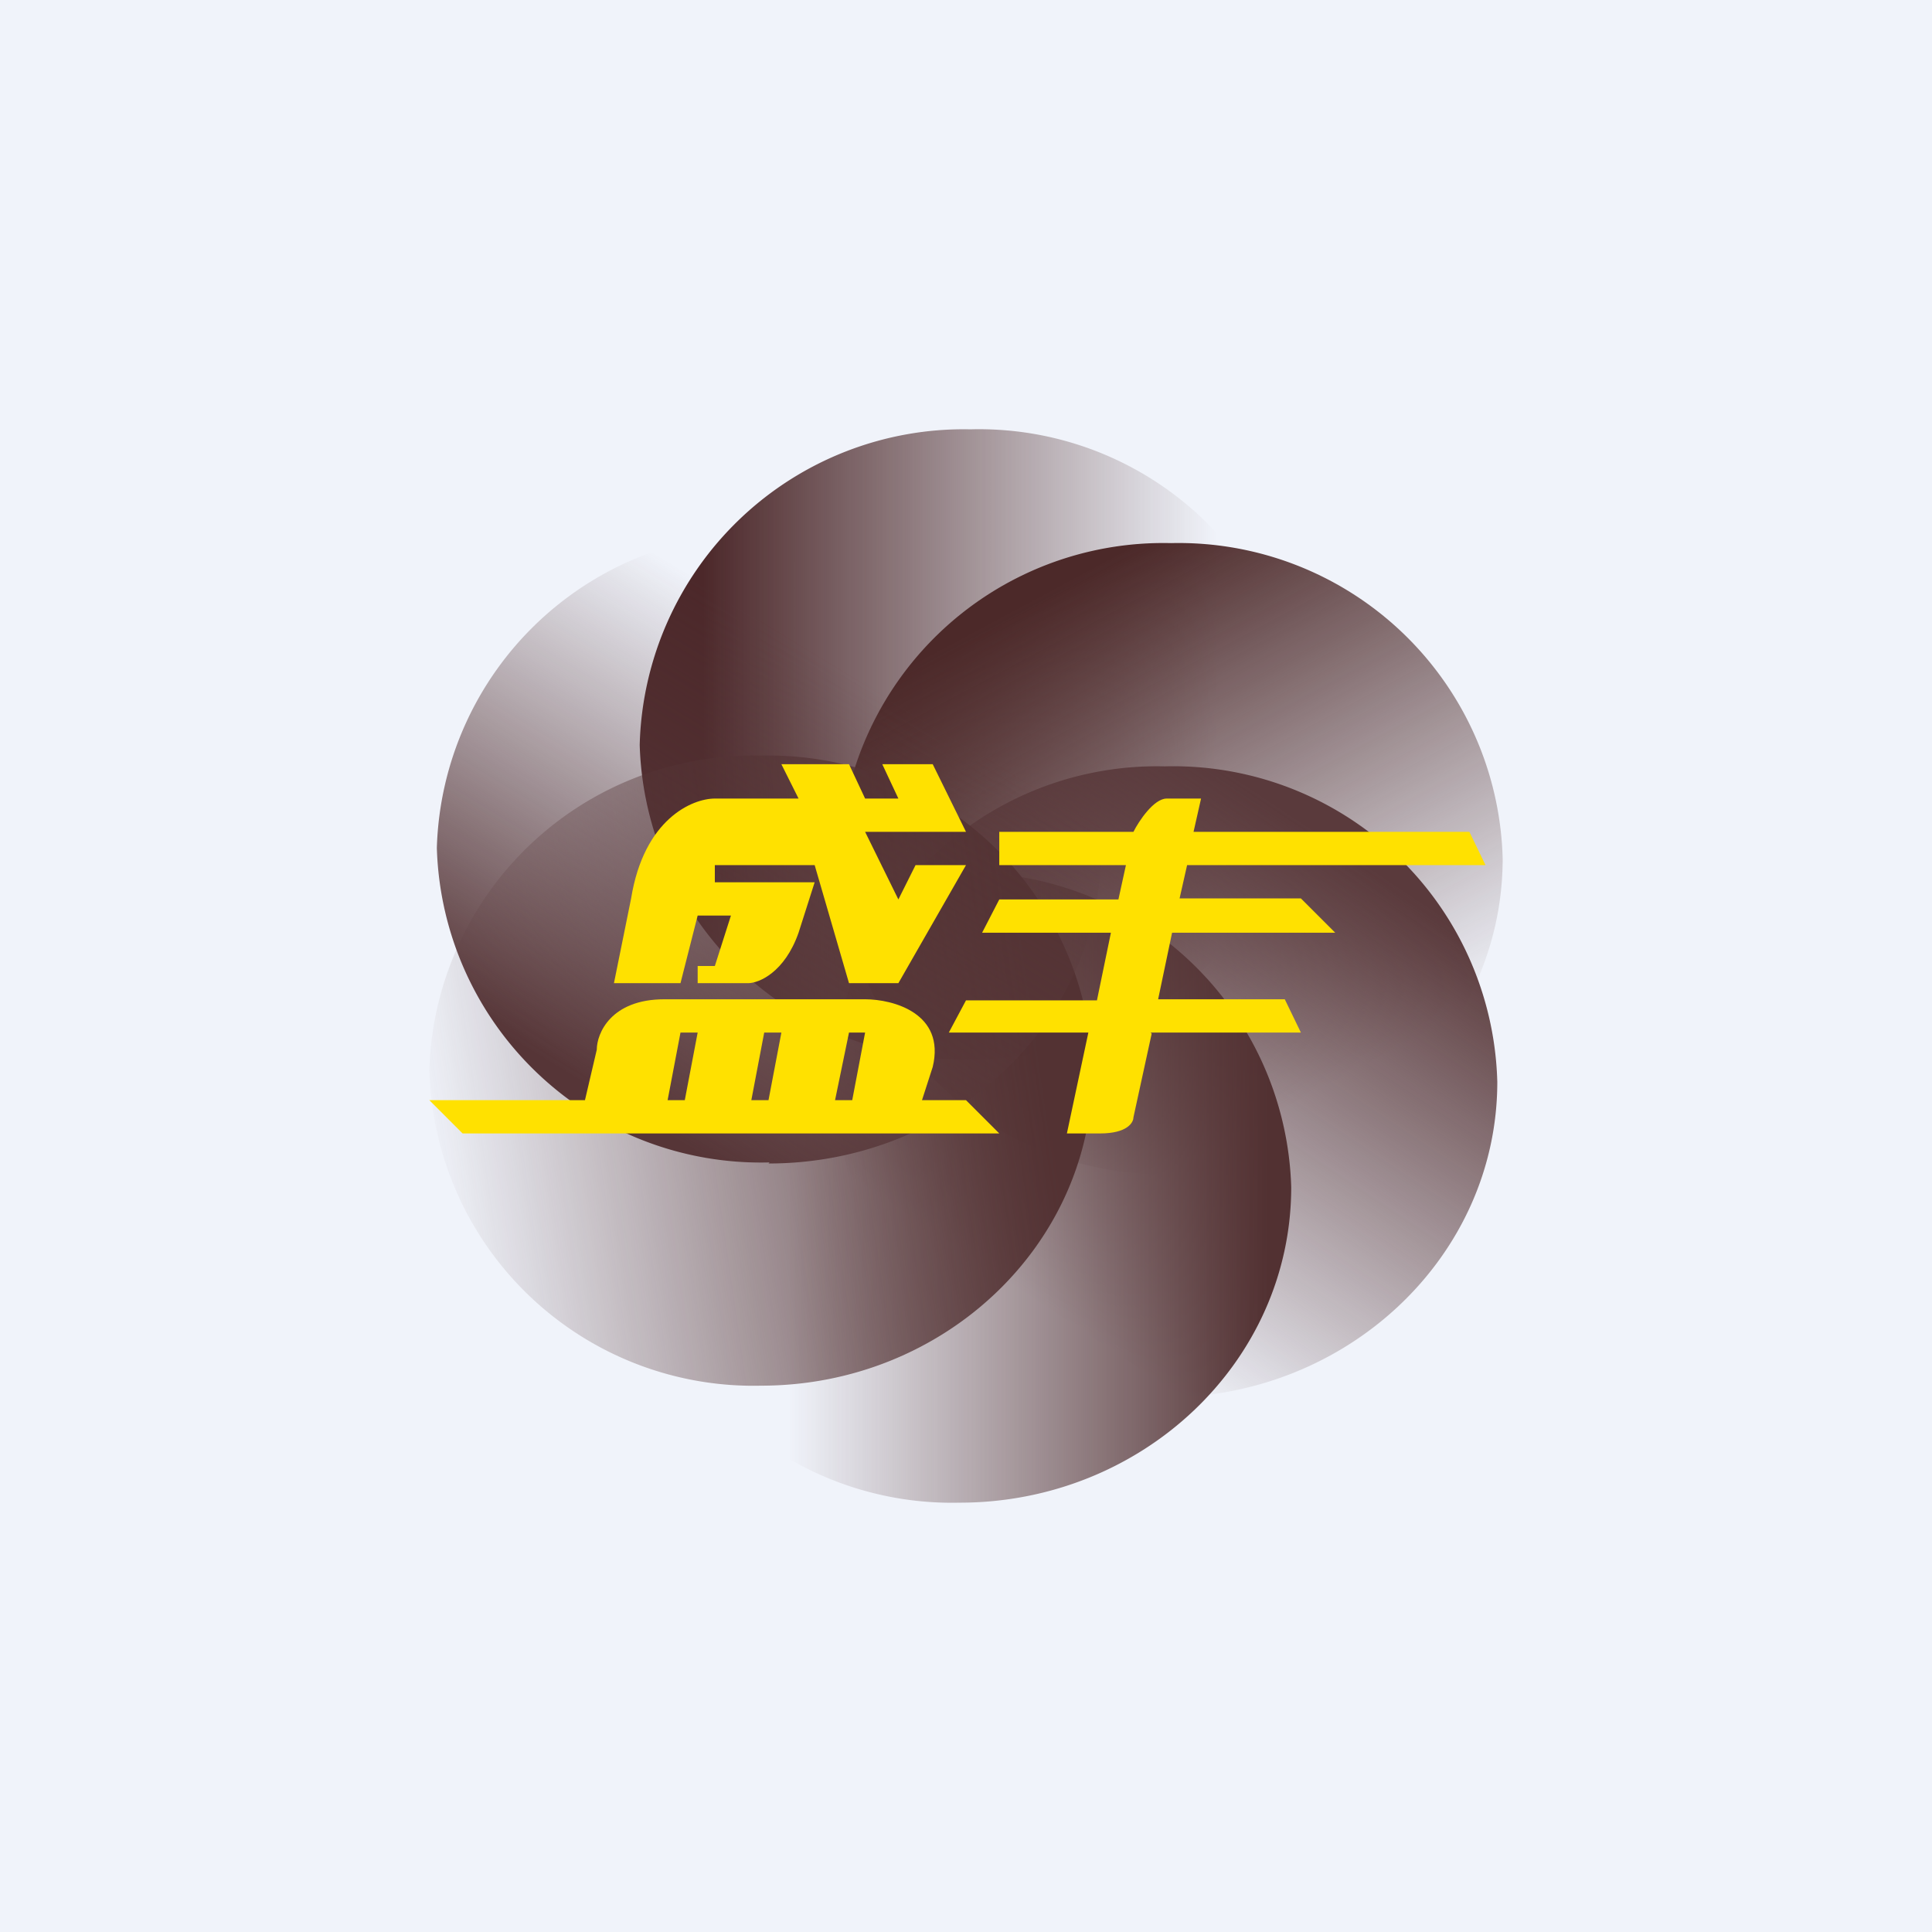 <!-- by TradingView --><svg width="18" height="18" viewBox="0 0 18 18" xmlns="http://www.w3.org/2000/svg"><path fill="#F0F3FA" d="M0 0h18v18H0z"/><path d="M9.05 9.87c1.7 0 3.09-1.31 3.09-2.93A3.02 3.02 0 0 0 9.04 4a3.02 3.02 0 0 0-3.08 2.94 3.02 3.02 0 0 0 3.09 2.93Z" fill="url(#a4izpecsn)"/><path d="M10.91 10.95C12.61 10.95 14 9.63 14 8a3.02 3.02 0 0 0-3.09-2.94 3.02 3.02 0 0 0-3.09 2.94 3.02 3.02 0 0 0 3.09 2.94Z" fill="url(#b4izpecsn)"/><path d="M10.85 13.02c1.71 0 3.1-1.32 3.1-2.94a3.02 3.02 0 0 0-3.1-2.94 3.02 3.02 0 0 0-3.09 2.94 3.02 3.02 0 0 0 3.1 2.94Z" fill="url(#c4izpecsn)"/><path d="M8.94 14c1.7 0 3.09-1.31 3.09-2.94a3.02 3.02 0 0 0-3.09-2.93 3.02 3.02 0 0 0-3.09 2.93A3.02 3.02 0 0 0 8.94 14Z" fill="url(#d4izpecsn)"/><path d="M7.09 12.91c1.7 0 3.09-1.31 3.09-2.94a3.02 3.02 0 0 0-3.09-2.93A3.02 3.02 0 0 0 4 9.97a3.02 3.02 0 0 0 3.09 2.94Z" fill="url(#e4izpecsn)"/><path d="M7.16 10.84c1.71 0 3.1-1.31 3.1-2.93a3.02 3.02 0 0 0-3.1-2.94A3.02 3.02 0 0 0 4.07 7.9a3.02 3.02 0 0 0 3.1 2.93Z" fill="url(#f4izpecsn)"/><path d="m10.73 9.63-.17.78c0 .05-.06.15-.31.15h-.31l.2-.94h-1.3l.16-.3h1.22l.13-.63h-1.2l.16-.31h1.11l.07-.32H9.31v-.31h1.25c.05-.1.19-.31.31-.31h.32l-.07.31h2.57l.15.31h-2.78l-.07.31h1.13l.32.32h-1.52l-.13.62h1.18l.15.31h-1.4ZM5.45 10.25l.11-.47c0-.15.13-.47.63-.47h1.87c.26 0 .75.13.63.63l-.1.31H9l.31.31h-5L4 10.25h1.45Zm.77 0h.16l.12-.63h-.16l-.12.63Zm.78 0h.16l.12-.63h-.16l-.12.63Zm.78 0h.16l.12-.63h-.15l-.13.63ZM6.34 9.16h-.62l.16-.79c.12-.74.57-.93.78-.93h.78l-.16-.32h.63l.15.32h.31l-.15-.32h.47l.31.63h-.94l.31.63.16-.32H9l-.63 1.1h-.46l-.32-1.1h-.93v.16h.93l-.15.47c-.13.37-.37.47-.47.47H6.5V9h.16l.15-.47H6.5l-.16.63Z" fill="#FFE100"/><defs><linearGradient id="a4izpecsn" x1="6.55" y1="6.77" x2="11.34" y2="6.77" gradientUnits="userSpaceOnUse"><stop stop-color="#4C282A"/><stop offset="1" stop-color="#4F2D2D" stop-opacity="0"/></linearGradient><linearGradient id="b4izpecsn" x1="9.11" y1="5.86" x2="11.61" y2="10.52" gradientUnits="userSpaceOnUse"><stop stop-color="#4C2929"/><stop offset="1" stop-color="#4C2929" stop-opacity="0"/></linearGradient><linearGradient id="c4izpecsn" x1="12.61" y1="7.98" x2="9.79" y2="12.21" gradientUnits="userSpaceOnUse"><stop stop-color="#5A3A3C"/><stop offset="1" stop-color="#4F2C2E" stop-opacity="0"/></linearGradient><linearGradient id="d4izpecsn" x1="11.82" y1="10.71" x2="7.35" y2="10.71" gradientUnits="userSpaceOnUse"><stop stop-color="#523132"/><stop offset="1" stop-color="#553435" stop-opacity="0"/></linearGradient><linearGradient id="e4izpecsn" x1="9.74" y1="10.11" x2="4.01" y2="10.94" gradientUnits="userSpaceOnUse"><stop stop-color="#533233"/><stop offset="1" stop-color="#523132" stop-opacity="0"/></linearGradient><linearGradient id="f4izpecsn" x1="4.96" y1="9.8" x2="7.33" y2="5.9" gradientUnits="userSpaceOnUse"><stop stop-color="#563537"/><stop offset="1" stop-color="#5A3B3D" stop-opacity="0"/></linearGradient></defs></svg>